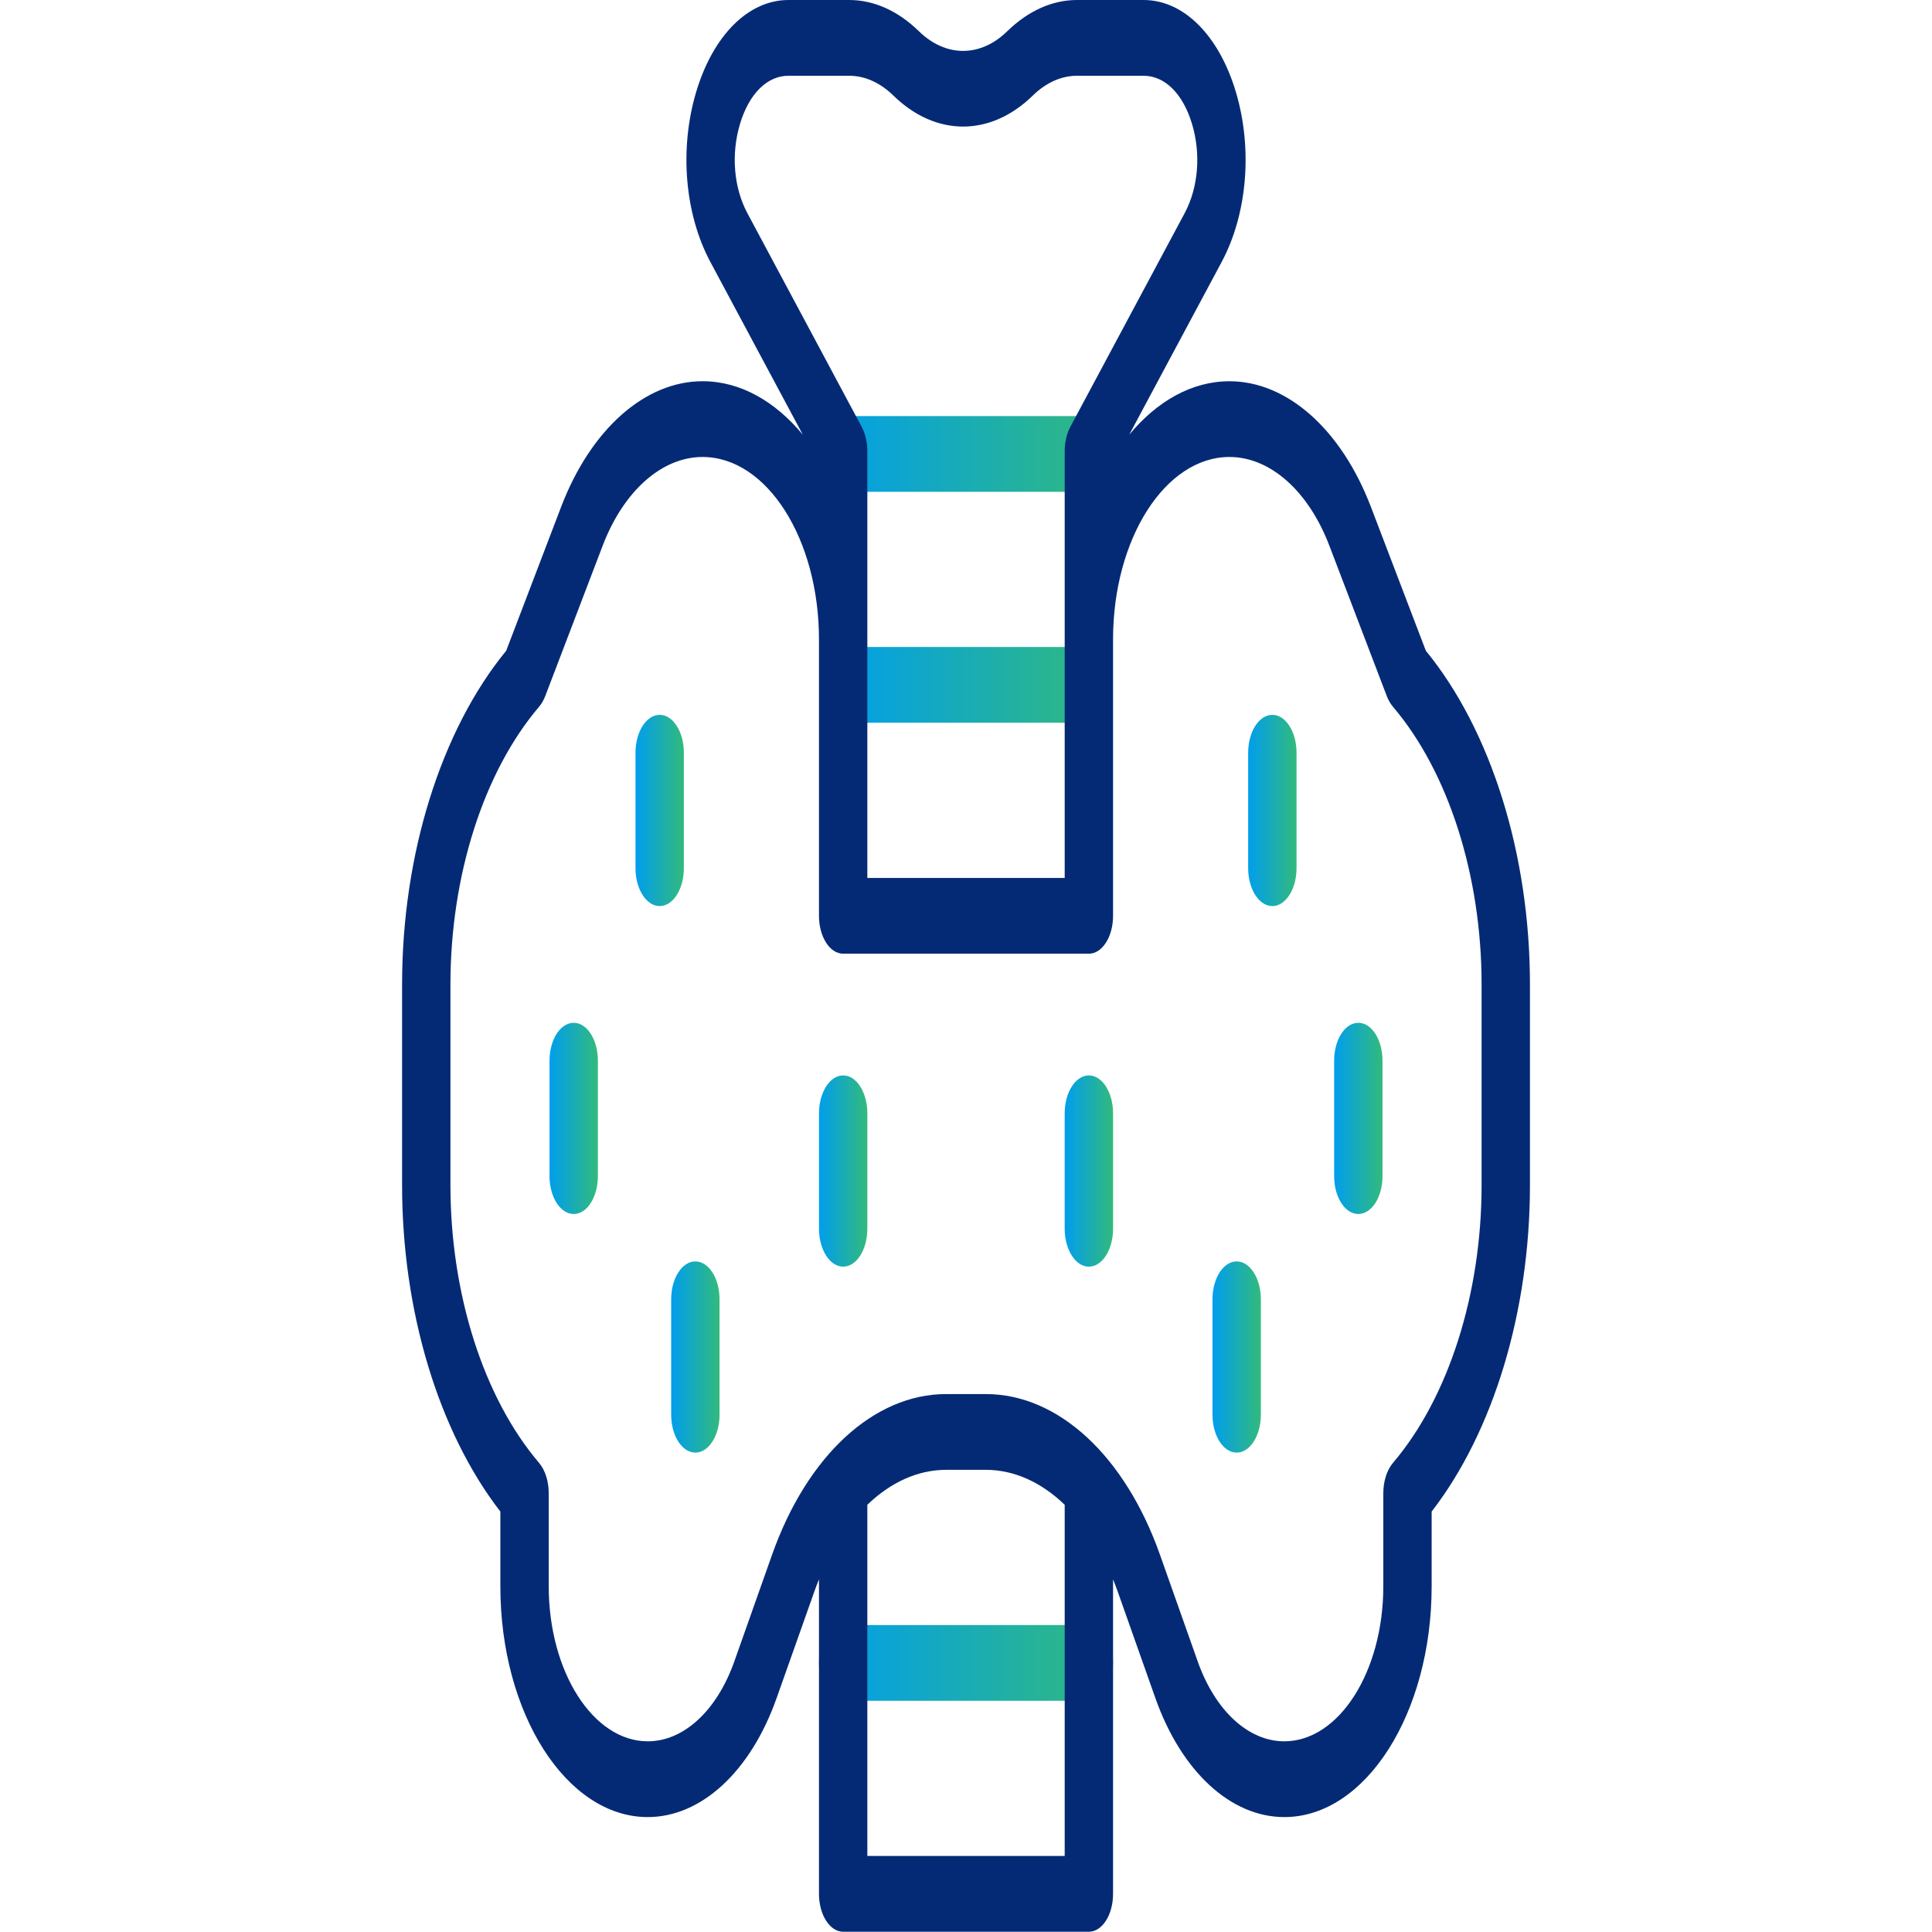<svg width="60" height="60" viewBox="0 0 60 60" fill="none" xmlns="http://www.w3.org/2000/svg">
<path d="M33.816 15.274H26.185C25.77 15.274 25.434 14.747 25.434 14.097C25.434 13.448 25.77 12.921 26.185 12.921H33.816C34.23 12.921 34.567 13.448 34.567 14.097C34.567 14.747 34.23 15.274 33.816 15.274Z" fill="url(#paint0_linear_288_682)"/>
<path d="M33.547 22.445H26.543C26.129 22.445 25.793 21.919 25.793 21.269C25.793 20.619 26.129 20.093 26.543 20.093H33.547C33.962 20.093 34.298 20.619 34.298 21.269C34.298 21.919 33.962 22.445 33.547 22.445Z" fill="url(#paint1_linear_288_682)"/>
<path d="M33.816 52.819H26.185C25.77 52.819 25.434 52.293 25.434 51.643C25.434 50.993 25.77 50.467 26.185 50.467H33.816C34.23 50.467 34.567 50.993 34.567 51.643C34.567 52.293 34.23 52.819 33.816 52.819Z" fill="url(#paint2_linear_288_682)"/>
<path d="M44.281 20.21L42.574 15.74C41.655 13.334 39.972 11.84 38.182 11.84C37.012 11.84 35.932 12.46 35.069 13.5L37.939 8.137C38.737 6.645 38.907 4.623 38.382 2.859C37.856 1.096 36.758 0 35.516 0H33.446C32.68 0 31.931 0.336 31.28 0.971C30.448 1.784 29.372 1.784 28.538 0.971C27.888 0.336 27.139 0 26.373 0H24.485C23.243 0 22.145 1.096 21.619 2.859C21.094 4.623 21.263 6.645 22.062 8.137L24.932 13.5C24.069 12.46 22.989 11.839 21.819 11.839C20.029 11.839 18.346 13.334 17.427 15.74L15.72 20.21C13.693 22.684 12.487 26.539 12.487 30.571V36.809C12.487 40.72 13.621 44.464 15.539 46.943V49.262C15.539 53.215 17.592 56.431 20.116 56.431C21.779 56.431 23.312 55.016 24.118 52.737L25.291 49.424C25.336 49.296 25.384 49.171 25.434 49.048V58.815C25.434 59.127 25.513 59.427 25.654 59.647C25.795 59.868 25.986 59.992 26.185 59.992L33.816 59.992C34.231 59.992 34.567 59.465 34.567 58.815V49.048C34.617 49.171 34.664 49.296 34.71 49.424L35.882 52.738C36.688 55.016 38.222 56.431 39.885 56.431C42.408 56.431 44.461 53.215 44.461 49.262V46.943C46.38 44.464 47.514 40.72 47.514 36.809V30.571C47.514 26.539 46.308 22.684 44.281 20.21ZM22.98 3.854C23.26 2.914 23.823 2.353 24.485 2.353H26.373C26.858 2.353 27.332 2.565 27.744 2.967C29.06 4.252 30.76 4.252 32.075 2.967C32.487 2.565 32.961 2.353 33.446 2.353H35.516C36.178 2.353 36.74 2.914 37.021 3.854C37.301 4.794 37.214 5.83 36.788 6.625L33.24 13.255C33.127 13.467 33.065 13.734 33.065 14.011V19.855V27.265H26.936V19.855C26.936 19.84 26.935 19.825 26.935 19.81C26.935 19.802 26.936 19.794 26.936 19.787V14.01C26.936 13.734 26.874 13.466 26.76 13.255L23.213 6.625C22.787 5.83 22.7 4.794 22.98 3.854ZM26.936 57.639V46.732C27.66 46.035 28.504 45.647 29.384 45.647H30.617C31.497 45.647 32.341 46.035 33.065 46.732V57.639L26.936 57.639ZM46.012 36.809C46.012 40.184 44.983 43.407 43.26 45.431C43.071 45.654 42.96 46.002 42.96 46.372V49.262C42.96 51.918 41.581 54.078 39.885 54.078C38.768 54.078 37.738 53.128 37.196 51.597L36.024 48.284C34.935 45.206 32.863 43.294 30.617 43.294H29.384C27.138 43.294 25.066 45.206 23.977 48.284L22.805 51.597C22.263 53.128 21.233 54.078 20.116 54.078C18.421 54.078 17.041 51.918 17.041 49.262V46.372C17.041 46.002 16.93 45.654 16.741 45.431C15.018 43.407 13.989 40.184 13.989 36.809V30.571C13.989 27.197 15.018 23.973 16.741 21.949C16.819 21.857 16.885 21.743 16.935 21.612L18.716 16.948C19.365 15.248 20.554 14.192 21.819 14.192C23.812 14.192 25.434 16.733 25.434 19.856V28.442C25.434 29.091 25.77 29.618 26.185 29.618H33.816C34.231 29.618 34.567 29.091 34.567 28.442V19.856C34.567 16.733 36.189 14.192 38.182 14.192C39.447 14.192 40.636 15.248 41.285 16.948L43.066 21.612C43.116 21.743 43.182 21.857 43.26 21.949C44.983 23.973 46.012 27.197 46.012 30.571L46.012 36.809Z" fill="#052A75"/>
<path d="M42.184 37.702C41.769 37.702 41.433 37.176 41.433 36.526V32.94C41.433 32.29 41.769 31.764 42.184 31.764C42.599 31.764 42.935 32.29 42.935 32.94V36.526C42.935 37.176 42.599 37.702 42.184 37.702Z" fill="url(#paint3_linear_288_682)"/>
<path d="M39.514 28.139C39.099 28.139 38.763 27.612 38.763 26.963V23.377C38.763 22.727 39.099 22.2 39.514 22.2C39.928 22.2 40.265 22.727 40.265 23.377V26.963C40.265 27.612 39.928 28.139 39.514 28.139Z" fill="url(#paint4_linear_288_682)"/>
<path d="M38.406 45.112C37.991 45.112 37.655 44.586 37.655 43.936V40.35C37.655 39.701 37.991 39.174 38.406 39.174C38.82 39.174 39.157 39.701 39.157 40.35V43.936C39.157 44.586 38.82 45.112 38.406 45.112Z" fill="url(#paint5_linear_288_682)"/>
<path d="M33.816 39.337C33.402 39.337 33.065 38.81 33.065 38.161V34.575C33.065 33.925 33.402 33.398 33.816 33.398C34.231 33.398 34.567 33.925 34.567 34.575V38.161C34.567 38.81 34.231 39.337 33.816 39.337Z" fill="url(#paint6_linear_288_682)"/>
<path d="M17.817 37.702C17.402 37.702 17.066 37.176 17.066 36.526V32.94C17.066 32.29 17.402 31.764 17.817 31.764C18.232 31.764 18.568 32.29 18.568 32.94V36.526C18.568 37.176 18.232 37.702 17.817 37.702Z" fill="url(#paint7_linear_288_682)"/>
<path d="M20.487 28.139C20.073 28.139 19.736 27.612 19.736 26.963V23.377C19.736 22.727 20.073 22.2 20.487 22.2C20.902 22.2 21.238 22.727 21.238 23.377V26.963C21.238 27.612 20.902 28.139 20.487 28.139Z" fill="url(#paint8_linear_288_682)"/>
<path d="M21.595 45.112C21.18 45.112 20.844 44.586 20.844 43.936V40.35C20.844 39.701 21.18 39.174 21.595 39.174C22.01 39.174 22.346 39.701 22.346 40.35V43.936C22.346 44.586 22.01 45.112 21.595 45.112Z" fill="url(#paint9_linear_288_682)"/>
<path d="M26.186 39.337C25.771 39.337 25.435 38.81 25.435 38.161V34.575C25.435 33.925 25.771 33.398 26.186 33.398C26.6 33.398 26.936 33.925 26.936 34.575V38.161C26.936 38.81 26.6 39.337 26.186 39.337Z" fill="url(#paint10_linear_288_682)"/>
<defs>
<linearGradient id="paint0_linear_288_682" x1="25.434" y1="14.097" x2="34.567" y2="14.097" gradientUnits="userSpaceOnUse">
<stop stop-color="#009EED"/>
<stop offset="1" stop-color="#32BA7C"/>
</linearGradient>
<linearGradient id="paint1_linear_288_682" x1="25.793" y1="21.269" x2="34.298" y2="21.269" gradientUnits="userSpaceOnUse">
<stop stop-color="#009EED"/>
<stop offset="1" stop-color="#32BA7C"/>
</linearGradient>
<linearGradient id="paint2_linear_288_682" x1="25.434" y1="51.643" x2="34.567" y2="51.643" gradientUnits="userSpaceOnUse">
<stop stop-color="#009EED"/>
<stop offset="1" stop-color="#32BA7C"/>
</linearGradient>
<linearGradient id="paint3_linear_288_682" x1="41.433" y1="34.733" x2="42.935" y2="34.733" gradientUnits="userSpaceOnUse">
<stop stop-color="#009EED"/>
<stop offset="1" stop-color="#32BA7C"/>
</linearGradient>
<linearGradient id="paint4_linear_288_682" x1="38.763" y1="25.17" x2="40.265" y2="25.17" gradientUnits="userSpaceOnUse">
<stop stop-color="#009EED"/>
<stop offset="1" stop-color="#32BA7C"/>
</linearGradient>
<linearGradient id="paint5_linear_288_682" x1="37.655" y1="42.143" x2="39.157" y2="42.143" gradientUnits="userSpaceOnUse">
<stop stop-color="#009EED"/>
<stop offset="1" stop-color="#32BA7C"/>
</linearGradient>
<linearGradient id="paint6_linear_288_682" x1="33.065" y1="36.368" x2="34.567" y2="36.368" gradientUnits="userSpaceOnUse">
<stop stop-color="#009EED"/>
<stop offset="1" stop-color="#32BA7C"/>
</linearGradient>
<linearGradient id="paint7_linear_288_682" x1="17.066" y1="34.733" x2="18.568" y2="34.733" gradientUnits="userSpaceOnUse">
<stop stop-color="#009EED"/>
<stop offset="1" stop-color="#32BA7C"/>
</linearGradient>
<linearGradient id="paint8_linear_288_682" x1="19.736" y1="25.17" x2="21.238" y2="25.17" gradientUnits="userSpaceOnUse">
<stop stop-color="#009EED"/>
<stop offset="1" stop-color="#32BA7C"/>
</linearGradient>
<linearGradient id="paint9_linear_288_682" x1="20.844" y1="42.143" x2="22.346" y2="42.143" gradientUnits="userSpaceOnUse">
<stop stop-color="#009EED"/>
<stop offset="1" stop-color="#32BA7C"/>
</linearGradient>
<linearGradient id="paint10_linear_288_682" x1="25.435" y1="36.368" x2="26.936" y2="36.368" gradientUnits="userSpaceOnUse">
<stop stop-color="#009EED"/>
<stop offset="1" stop-color="#32BA7C"/>
</linearGradient>
</defs>
</svg>
